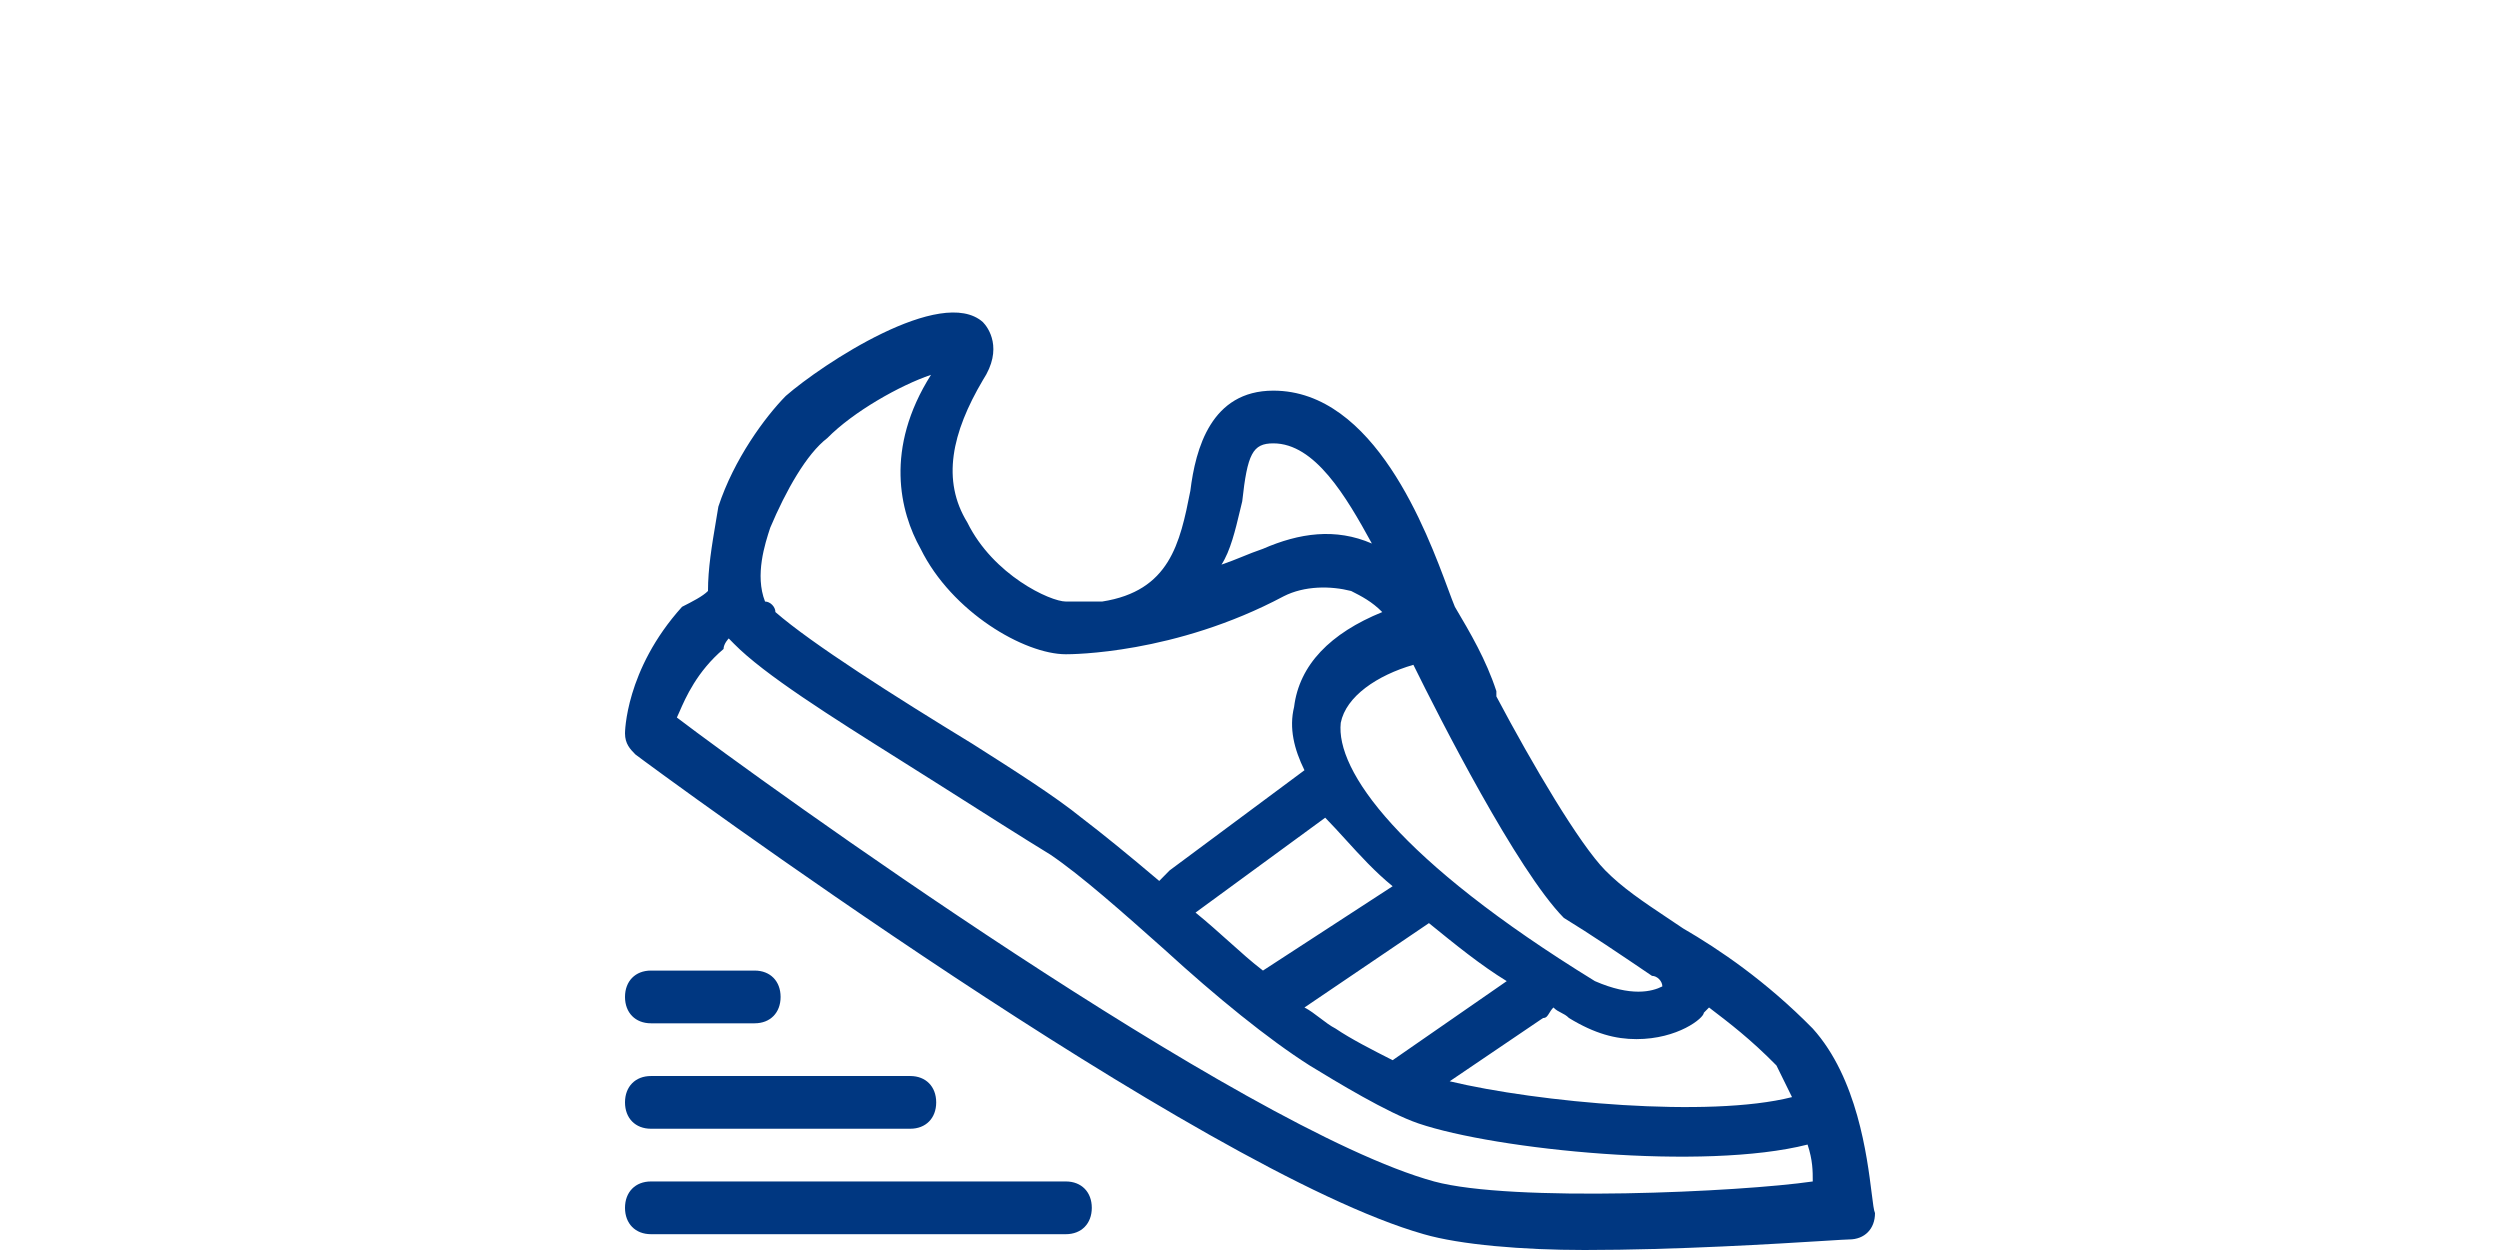 <svg width="200" height="100" viewBox="0 0 200 100" fill="none" xmlns="http://www.w3.org/2000/svg">
<path fill-rule="evenodd" clip-rule="evenodd" d="M134.647 74.272C137.552 75.959 141.286 78.49 145.021 82.286C148.585 86.238 149.366 92.504 149.735 95.463C149.838 96.293 149.909 96.863 150 97.048C150 98.313 149.17 99.156 147.925 99.156C147.736 99.156 147.031 99.2 145.941 99.268C142.246 99.497 134.134 100 126.763 100C121.784 100 116.805 99.578 113.9 98.735C96.058 93.674 52.49 61.619 50.83 60.354C50.415 59.932 50 59.51 50 58.667C50 58.667 50 53.605 54.564 48.544C55.394 48.123 56.224 47.701 56.639 47.279C56.639 45.478 56.942 43.677 57.289 41.613C57.348 41.26 57.408 40.9 57.469 40.531C58.714 36.735 61.203 33.361 62.863 31.674C65.768 29.143 75.311 22.816 78.631 25.769C79.046 26.191 80.29 27.878 78.631 30.408C76.141 34.626 75.311 38.422 77.386 41.796C79.461 46.014 84.025 48.123 85.27 48.123H88.174C93.569 47.279 94.398 43.483 95.228 39.265C95.643 35.891 96.888 31.252 101.867 31.252C109.959 31.252 114.139 42.52 115.851 47.136C116.07 47.727 116.249 48.209 116.39 48.544C117.635 50.653 118.88 52.762 119.71 55.293V55.714C122.614 61.197 126.349 67.524 128.423 69.633C129.798 71.03 131.458 72.138 133.402 73.437C133.805 73.705 134.22 73.983 134.647 74.272ZM115.975 86.503C123.029 88.191 136.722 89.456 143.361 87.769L142.116 85.238C140.041 83.129 138.382 81.864 136.722 80.599L136.307 81.02C136.307 81.442 134.232 83.129 130.913 83.129C129.253 83.129 127.593 82.707 125.519 81.442C125.311 81.231 125.104 81.126 124.896 81.02C124.689 80.915 124.481 80.809 124.274 80.599C124.115 80.76 124.017 80.921 123.934 81.058C123.798 81.281 123.7 81.442 123.444 81.442L115.975 86.503ZM101.037 77.646L111.411 70.898C110.009 69.758 108.797 68.427 107.647 67.162C107.094 66.555 106.555 65.963 106.017 65.415L95.643 73.007C96.616 73.798 97.497 74.589 98.331 75.336C99.274 76.183 100.156 76.974 101.037 77.646ZM120.539 78.49C118.465 77.225 116.39 75.537 114.315 73.85L104.357 80.599C104.772 80.809 105.187 81.126 105.602 81.442C106.017 81.758 106.432 82.075 106.846 82.286C108.091 83.129 109.751 83.973 111.411 84.816L120.539 78.49ZM132.988 78.912C132.988 78.49 132.573 78.068 132.158 78.068C129.668 76.381 127.178 74.694 125.104 73.429C121.369 69.633 115.145 57.401 113.071 53.184C110.166 54.027 107.676 55.714 107.261 57.823C106.846 61.619 111.826 68.789 127.593 78.49C130.498 79.755 132.158 79.333 132.988 78.912ZM101.867 35.469C100.207 35.469 99.793 36.313 99.378 40.109C99.32 40.345 99.261 40.59 99.202 40.839C98.838 42.37 98.431 44.082 97.718 45.17C98.34 44.959 98.859 44.748 99.378 44.538C99.896 44.327 100.415 44.116 101.037 43.905C103.942 42.639 106.846 42.218 109.751 43.483C107.676 39.687 105.187 35.469 101.867 35.469ZM66.183 35.048C64.523 36.313 62.863 39.265 61.618 42.218C61.203 43.483 60.373 46.014 61.203 48.123C61.618 48.123 62.033 48.544 62.033 48.966C64.938 51.497 71.577 55.714 77.801 59.51C81.12 61.619 84.44 63.728 86.514 65.415C88.174 66.68 90.249 68.367 92.739 70.476L93.569 69.633L104.357 61.619C103.527 59.932 103.112 58.245 103.527 56.558C103.942 53.184 106.432 50.653 110.581 48.966C109.751 48.123 108.921 47.701 108.091 47.279C106.432 46.857 104.357 46.857 102.697 47.701C93.983 52.34 85.685 52.34 85.27 52.34C81.95 52.34 76.141 48.966 73.651 43.905C71.992 40.952 70.747 35.891 74.481 29.986C71.992 30.83 68.257 32.939 66.183 35.048ZM54.149 57.401C60.788 62.463 99.378 90.299 114.73 94.517C120.954 96.204 139.212 95.361 145.021 94.517C145.021 93.674 145.021 92.83 144.606 91.565C136.307 93.674 119.71 91.986 113.485 89.878C110.996 89.034 106.846 86.503 104.772 85.238C101.452 83.129 97.303 79.755 93.153 75.959C89.834 73.007 86.514 70.054 84.025 68.367C81.95 67.102 78.631 64.993 75.311 62.884C74.232 62.199 73.142 61.513 72.06 60.833C66.488 57.329 61.146 53.969 58.714 51.497L58.299 51.075C58.299 51.075 57.884 51.497 57.884 51.918C55.763 53.715 54.846 55.818 54.365 56.923C54.281 57.115 54.211 57.277 54.149 57.401Z" fill="#003781"/>
<path d="M60.373 81.864H52.075C50.83 81.864 50 81.02 50 79.755C50 78.49 50.83 77.646 52.075 77.646H60.373C61.618 77.646 62.448 78.49 62.448 79.755C62.448 81.02 61.618 81.864 60.373 81.864Z" fill="#003781"/>
<path d="M72.822 90.299C74.066 90.299 74.896 89.456 74.896 88.191C74.896 86.925 74.066 86.082 72.822 86.082H52.075C50.83 86.082 50 86.925 50 88.191C50 89.456 50.83 90.299 52.075 90.299H72.822Z" fill="#003781"/>
<path d="M52.075 94.517H85.27C86.514 94.517 87.344 95.361 87.344 96.626C87.344 97.891 86.514 98.735 85.27 98.735H52.075C50.83 98.735 50 97.891 50 96.626C50 95.361 50.83 94.517 52.075 94.517Z" fill="#003781"/>
</svg>
